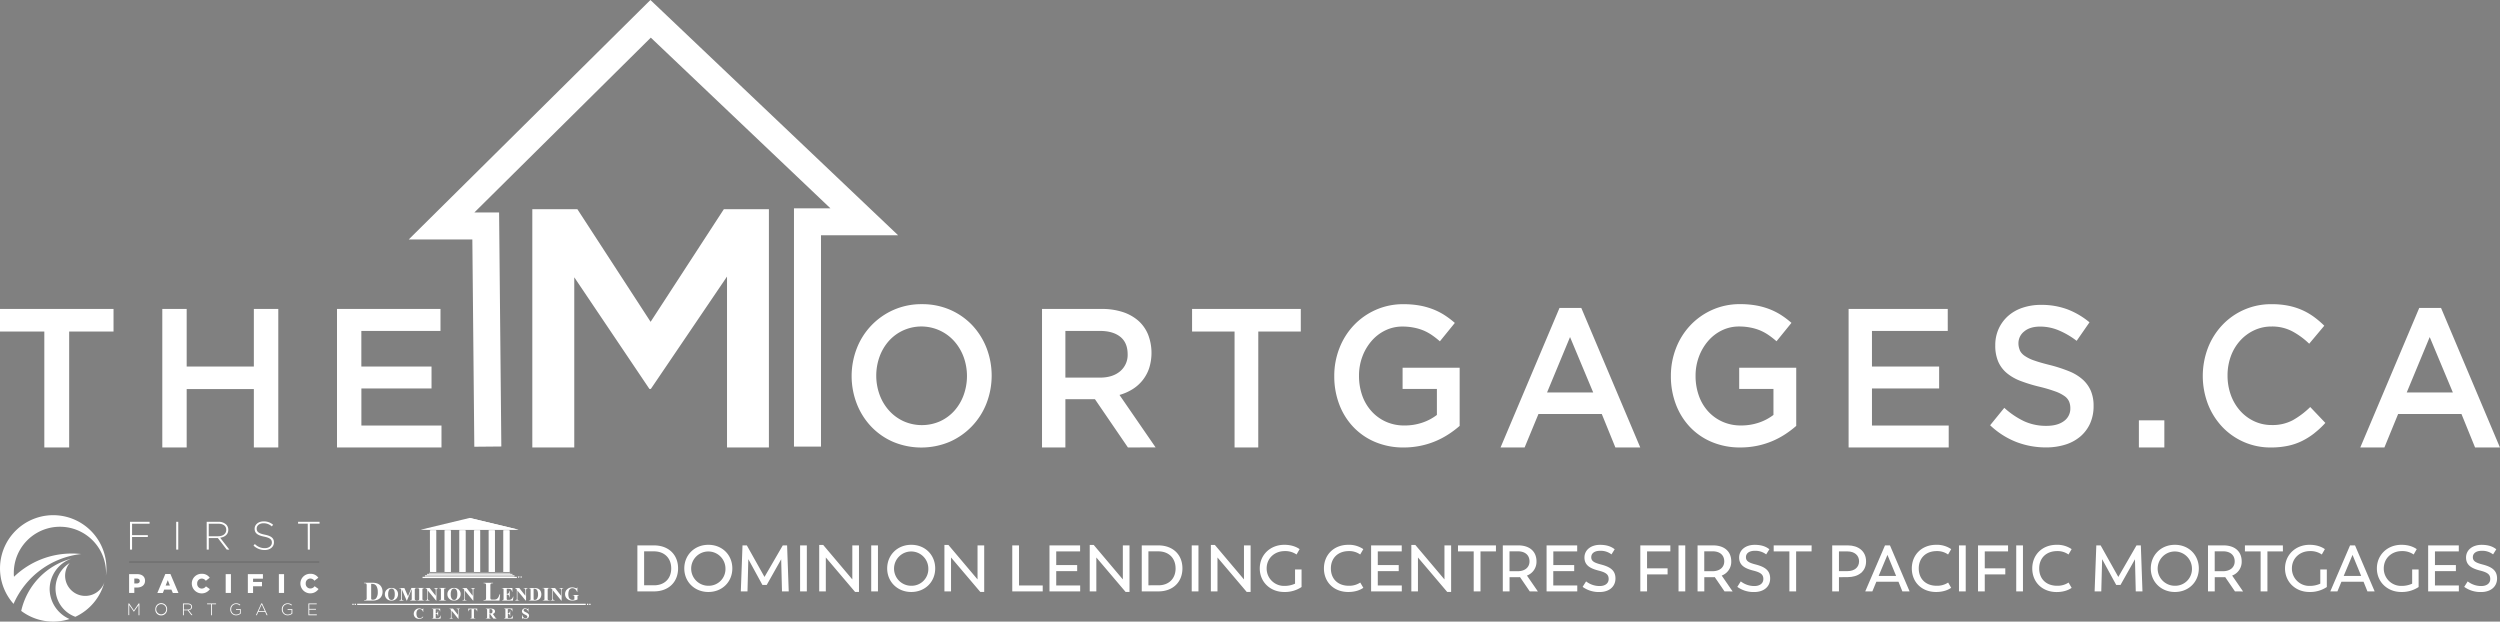 <?xml version="1.0" encoding="UTF-8"?>
<svg xmlns="http://www.w3.org/2000/svg" xmlns:xlink="http://www.w3.org/1999/xlink" viewBox="0 0 1731.04 430.4">
  <rect x="0" y="0" width="1731.04" height="430.4" fill="#808080" stroke="none"/>
  <g fill="#fff">
    <path d="M47.89 309.84h-17.2v-80.3H0v-15.62h78.61v15.62H47.89zm81.37-40.43v40.43h-16.88v-95.92h16.88v39.87h46.51v-39.87h16.92v95.92h-16.92v-40.43zM305 229.13h-54.8v24.66h48.6V269h-48.57v25.63h55.46v15.21h-72.35v-95.92H305zm145.66 40.16h-1L397.63 192v117.84h-29.05v-165h31.2l50.71 78 50.72-78h31.19v165h-29V191.49zm232.4 10a48 48 0 0 1-25.4 26.58 50.59 50.59 0 0 1-39.22.09 46.48 46.48 0 0 1-15.24-10.62 48.4 48.4 0 0 1-9.94-15.76 53.2 53.2 0 0 1 0-38.36 48 48 0 0 1 25.4-26.61 47.42 47.42 0 0 1 19.61-4 48.29 48.29 0 0 1 19.62 3.9 46.89 46.89 0 0 1 15.24 10.62 49 49 0 0 1 9.94 15.76 53.33 53.33 0 0 1 0 38.37zm-15.84-32.13a33.9 33.9 0 0 0-6.49-10.9 30.49 30.49 0 0 0-35.38-7.46 30.21 30.21 0 0 0-9.87 7.26 33.84 33.84 0 0 0-6.43 10.82 38.89 38.89 0 0 0 0 26.45 33.6 33.6 0 0 0 6.5 10.89 30.77 30.77 0 0 0 10 7.4 31.13 31.13 0 0 0 25.38.07 30.21 30.21 0 0 0 9.87-7.26 33.52 33.52 0 0 0 6.43-10.83 38.86 38.86 0 0 0 0-26.44zM781 309.84l-22.85-33.44h-20.46v33.44h-16.18v-95.92h41.35a46.11 46.11 0 0 1 14.38 2.08 31.09 31.09 0 0 1 10.87 6 25.89 25.89 0 0 1 6.82 9.59 35.22 35.22 0 0 1 .73 23.43 27.23 27.23 0 0 1-11.57 14.53 34.41 34.41 0 0 1-8.94 3.91l25 36.31zm-5.33-76.65q-5.06-4.06-14.22-4.06h-23.76v32.34h23.93q8.77 0 14-4.41a14.77 14.77 0 0 0 5.18-11.83q-.04-7.98-5.11-12.04zm95.57 76.65h-16.41v-80.3h-29.42v-15.62h75.28v15.62h-29.43zm131.79-9.18a55.9 55.9 0 0 1-19.4 8 57.09 57.09 0 0 1-11.63 1.18 50.08 50.08 0 0 1-19.75-3.77 44.55 44.55 0 0 1-15.17-10.41 46.55 46.55 0 0 1-9.76-15.66 54.64 54.64 0 0 1-3.45-19.6 52.4 52.4 0 0 1 3.51-19.18 48.48 48.48 0 0 1 9.88-15.83 47.05 47.05 0 0 1 15.17-10.76 46.39 46.39 0 0 1 19.28-4 63.19 63.19 0 0 1 11.07.89 49.86 49.86 0 0 1 9.21 2.53 46 46 0 0 1 8 4 60.1 60.1 0 0 1 7.36 5.55L997 236.34a60.09 60.09 0 0 0-5.43-4.25 33.76 33.76 0 0 0-5.83-3.22 34.79 34.79 0 0 0-6.69-2 39.73 39.73 0 0 0-8-.76 26.77 26.77 0 0 0-11.86 2.68 29.54 29.54 0 0 0-9.54 7.35 35.17 35.17 0 0 0-6.36 10.86 37.28 37.28 0 0 0-2.29 13.18 40.65 40.65 0 0 0 2.25 13.74 32 32 0 0 0 6.47 10.89 29.84 29.84 0 0 0 9.9 7.19 30.89 30.89 0 0 0 12.92 2.61 37.83 37.83 0 0 0 12.39-2 34.81 34.81 0 0 0 10-5.3v-18h-23.75v-14.69h39.51v40.28a69.12 69.12 0 0 1-7.64 5.76zm132.72 9.18h-17.23l-9.41-23.16h-43.86l-9.58 23.16H1039l40.82-96.61h15.1zm-48.63-76.46-15.91 38.36h31.94zm149 67.28a55.9 55.9 0 0 1-19.4 8 57.09 57.09 0 0 1-11.66 1.17 50.08 50.08 0 0 1-19.75-3.77 44.55 44.55 0 0 1-15.17-10.41 46.65 46.65 0 0 1-9.74-15.69 54.64 54.64 0 0 1-3.45-19.6 52.4 52.4 0 0 1 3.51-19.18 48.48 48.48 0 0 1 9.88-15.83 47.05 47.05 0 0 1 15.17-10.76 46.39 46.39 0 0 1 19.28-4 63.19 63.19 0 0 1 11.07.89 49.86 49.86 0 0 1 9.21 2.53 46 46 0 0 1 8 4 60.1 60.1 0 0 1 7.36 5.55l-10.34 12.74a60.09 60.09 0 0 0-5.43-4.25 33.76 33.76 0 0 0-5.83-3.22 34.79 34.79 0 0 0-6.69-2 39.73 39.73 0 0 0-8-.76 26.77 26.77 0 0 0-11.86 2.68 29.54 29.54 0 0 0-9.54 7.35 35.34 35.34 0 0 0-6.38 10.89 37.28 37.28 0 0 0-2.32 13.18 40.65 40.65 0 0 0 2.25 13.74 31.87 31.87 0 0 0 6.43 10.91 29.94 29.94 0 0 0 9.94 7.17 30.89 30.89 0 0 0 12.92 2.61 37.83 37.83 0 0 0 12.39-2 34.81 34.81 0 0 0 10-5.3v-18h-23.72v-14.68h39.49v40.28a68.89 68.89 0 0 1-7.62 5.76zm112.54-71.53h-52.48v24.66h46.51V269h-46.51v25.63h53.14v15.21H1280v-95.92h68.65zm49.87 13.43a9.83 9.83 0 0 0 3.38 3.83 26.59 26.59 0 0 0 6.78 3.29q4.32 1.51 11 3.15a103.89 103.89 0 0 1 13 4.25 32.1 32.1 0 0 1 9.37 5.69 22.45 22.45 0 0 1 5.65 7.81 26.31 26.31 0 0 1 1.92 10.48 29.08 29.08 0 0 1-2.43 12.2 25.84 25.84 0 0 1-6.77 9 29.47 29.47 0 0 1-10.42 5.62 44.18 44.18 0 0 1-13.37 1.92 56.76 56.76 0 0 1-20.54-3.77 55.72 55.72 0 0 1-18.1-11.58l9.81-12.06a56.25 56.25 0 0 0 13.65 9.25 36.31 36.31 0 0 0 15.63 3.22q7.56 0 12-3.29a10.5 10.5 0 0 0 4.44-8.9 11.8 11.8 0 0 0-.87-4.66 9.19 9.19 0 0 0-3.19-3.77 26.31 26.31 0 0 0-6.37-3.22 102.4 102.4 0 0 0-10.56-3.15 107 107 0 0 1-13.22-4 33.23 33.23 0 0 1-9.7-5.48 21.62 21.62 0 0 1-6-7.95 28 28 0 0 1-2.06-11.37 27.16 27.16 0 0 1 2.36-11.44 26.68 26.68 0 0 1 6.51-8.84 28.68 28.68 0 0 1 10-5.69 39.2 39.2 0 0 1 12.71-2 51.48 51.48 0 0 1 18.35 3.08 54.28 54.28 0 0 1 15.31 9l-8.89 12.82a56.21 56.21 0 0 0-12.59-7.33 33.18 33.18 0 0 0-12.59-2.54q-7.15 0-11.13 3.36a10.31 10.31 0 0 0-4 8.15 12 12 0 0 0 1 4.92zm82.47 67.28v-18.78h17.63v18.78zm121.57-9.94a48.73 48.73 0 0 1-8.42 5.35 41.53 41.53 0 0 1-9.87 3.42 56.27 56.27 0 0 1-11.86 1.17 45.78 45.78 0 0 1-33.73-14.32 48.55 48.55 0 0 1-9.87-15.69 54.82 54.82 0 0 1-.07-38.78 48.48 48.48 0 0 1 9.88-15.83 46.17 46.17 0 0 1 34.45-14.59 56.5 56.5 0 0 1 11.6 1.09 46.24 46.24 0 0 1 9.61 3.09 44.49 44.49 0 0 1 8.08 4.73 62.58 62.58 0 0 1 7 6L1598.92 238a52.57 52.57 0 0 0-11.79-8.63 29.83 29.83 0 0 0-14.18-3.29 28.06 28.06 0 0 0-12.26 2.68A30.48 30.48 0 0 0 1551 236a32.7 32.7 0 0 0-6.36 10.75 38.41 38.41 0 0 0-2.25 13.3 39.22 39.22 0 0 0 2.25 13.36 33.43 33.43 0 0 0 6.36 10.89 30.08 30.08 0 0 0 9.74 7.33 28.19 28.19 0 0 0 12.26 2.67 29.79 29.79 0 0 0 14.58-3.35 57.63 57.63 0 0 0 12.06-9.12l10.47 11a60.16 60.16 0 0 1-7.49 7zm128.43 9.94h-17.22l-9.41-23.16h-43.87l-9.5 23.16h-16.7l40.82-96.61h15.11zm-48.63-76.46-15.9 38.36h31.93zM328.42 309.33l-1.36-143.51H283L450.36 0l171.5 162.9h-53.39v146.35h-18.71v-165H575L450.63 26.06 328.46 147.11h17.12l1.55 162.05-18.71.17zM252.12 415.86v-.33h.42a1.54 1.54 0 0 0 .84-.18 1 1 0 0 0 .44-.45 4 4 0 0 0 .08-1.15v-8.13a3.9 3.9 0 0 0-.1-1.18.88.88 0 0 0-.42-.41 1.54 1.54 0 0 0-.84-.18h-.42v-.34h5.68a9.15 9.15 0 0 1 3.66.6 5.38 5.38 0 0 1 2.57 2.23 7 7 0 0 1 .44 5.78 5.51 5.51 0 0 1-1.11 1.82 5.26 5.26 0 0 1-1.58 1.15 8.32 8.32 0 0 1-2.18.66 9.89 9.89 0 0 1-1.8.11zm4.88-11.65v9.63a3.36 3.36 0 0 0 .08 1 .53.53 0 0 0 .25.26 1.67 1.67 0 0 0 .73.14 2.87 2.87 0 0 0 2.39-1 6.93 6.93 0 0 0 1.12-4.36 8 8 0 0 0-.76-3.8 3.29 3.29 0 0 0-1.57-1.51 6.05 6.05 0 0 0-2.24-.27m14 2.82a4.42 4.42 0 0 1 3.34 1.18 4.17 4.17 0 0 1 1.28 3.12 4.54 4.54 0 0 1-.95 2.83 4.27 4.27 0 0 1-3.59 1.61 4.32 4.32 0 0 1-4.58-4.06v-.37a4.13 4.13 0 0 1 1.3-3.12 4.24 4.24 0 0 1 3.21-1.19m.08.41a1.92 1.92 0 0 0-1.79 1.18 6 6 0 0 0-.51 2.78 5.23 5.23 0 0 0 .78 3.18 1.74 1.74 0 0 0 1.5.73 1.76 1.76 0 0 0 1.09-.31 2.52 2.52 0 0 0 .87-1.28 6.7 6.7 0 0 0 .31-2.27A7.59 7.59 0 0 0 273 409a2.63 2.63 0 0 0-.81-1.16 1.9 1.9 0 0 0-1.13-.34m43.27-.41a4.42 4.42 0 0 1 3.34 1.18 4.17 4.17 0 0 1 1.29 3.12 4.48 4.48 0 0 1-1 2.83 4.25 4.25 0 0 1-3.58 1.61 4.3 4.3 0 0 1-4.58-4v-.41a4.13 4.13 0 0 1 1.3-3.12 4.24 4.24 0 0 1 3.21-1.19m.07.41a1.93 1.93 0 0 0-1.79 1.18 6.32 6.32 0 0 0-.49 2.78 5.22 5.22 0 0 0 .77 3.18 1.74 1.74 0 0 0 1.5.73 1.76 1.76 0 0 0 1.09-.31 2.58 2.58 0 0 0 .87-1.28 6.7 6.7 0 0 0 .31-2.27 7.35 7.35 0 0 0-.32-2.51 2.43 2.43 0 0 0-.81-1.16 1.9 1.9 0 0 0-1.13-.34m-31.87 5.34 2.37-5.75h3.55v.23h-.29a1.29 1.29 0 0 0-.61.13.68.68 0 0 0-.26.32 2.51 2.51 0 0 0-.07.82v5.75a2.7 2.7 0 0 0 .07.85.68.68 0 0 0 .29.29 1.17 1.17 0 0 0 .58.12h.29v.23h-4.55v-.23h.27a1.22 1.22 0 0 0 .62-.13.64.64 0 0 0 .25-.31 2.52 2.52 0 0 0 .08-.82v-6.46l-3.35 8h-.16l-3.39-7.9v6.15a5.34 5.34 0 0 0 0 .8 1 1 0 0 0 .37.54 1.58 1.58 0 0 0 .88.19v.23h-3v-.23h.08a1.28 1.28 0 0 0 .55-.09.74.74 0 0 0 .38-.27 1.16 1.16 0 0 0 .2-.47v-6.18a2.7 2.7 0 0 0-.07-.85.58.58 0 0 0-.29-.29 1.11 1.11 0 0 0-.59-.13h-.27v-.23H280zm15-5.68 4.19 5.37v-3.72a1.73 1.73 0 0 0-.22-1 1.21 1.21 0 0 0-1-.37v-.23h2.82v.23a2.24 2.24 0 0 0-.72.18.7.7 0 0 0-.29.37 2.34 2.34 0 0 0-.11.87v7h-.21l-5.75-7v5.52a1.07 1.07 0 0 0 1.11 1.26h.2v.22h-3v-.22a1.34 1.34 0 0 0 1-.3 1.43 1.43 0 0 0 .27-1v-6.11l-.18-.23a2 2 0 0 0-.48-.47 1.52 1.52 0 0 0-.59-.12v-.23zm25.59 0 4.2 5.37v-3.72a1.84 1.84 0 0 0-.22-1 1.21 1.21 0 0 0-1-.37v-.23h2.82v.23a2.24 2.24 0 0 0-.72.18.78.78 0 0 0-.3.37 2.84 2.84 0 0 0-.1.87v7h-.21l-5.75-7v5.52a1.06 1.06 0 0 0 .8 1.27 1.08 1.08 0 0 0 .31 0h.2v.22h-3v-.22a1.39 1.39 0 0 0 1-.3 1.43 1.43 0 0 0 .27-1v-6.11l-.19-.23a2.1 2.1 0 0 0-.47-.47 1.53 1.53 0 0 0-.6-.12v-.23zm-29.32 8.44v.23h-4.81v-.23h.31a1.29 1.29 0 0 0 .64-.13.63.63 0 0 0 .27-.31 2.51 2.51 0 0 0 .07-.82v-5.76a2.7 2.7 0 0 0-.07-.85.62.62 0 0 0-.3-.3 1.42 1.42 0 0 0-.61-.13h-.31v-.23h4.81v.23h-.3a1.3 1.3 0 0 0-.64.14.6.6 0 0 0-.28.31 2.58 2.58 0 0 0-.08.83v5.77a2.39 2.39 0 0 0 .09.84.62.62 0 0 0 .3.3 1.28 1.28 0 0 0 .61.12zm15.14 0v.23H304v-.23h.31a1.29 1.29 0 0 0 .64-.13.6.6 0 0 0 .28-.31 3.21 3.21 0 0 0 .07-.82v-5.76a3.45 3.45 0 0 0-.07-.85.69.69 0 0 0-.31-.3 1.29 1.29 0 0 0-.61-.13H304v-.23h4.82v.23h-.31a1.3 1.3 0 0 0-.64.14.6.6 0 0 0-.28.31 3.29 3.29 0 0 0-.07.83v5.77a3.41 3.41 0 0 0 .07.84.69.69 0 0 0 .31.3 1.28 1.28 0 0 0 .61.12zm50.67-8.44 4.19 5.37v-3.72a1.73 1.73 0 0 0-.22-1 1.21 1.21 0 0 0-1-.37v-.23h2.81v.23a2.18 2.18 0 0 0-.71.18.7.7 0 0 0-.29.37 2.34 2.34 0 0 0-.11.87v7H364l-5.74-7v5.52a1 1 0 0 0 1.1 1.26h.2v.22h-3v-.22a1.34 1.34 0 0 0 1-.3 1.39 1.39 0 0 0 .28-1v-6.11l-.18-.23a2 2 0 0 0-.48-.47 1.53 1.53 0 0 0-.6-.12v-.23zm24.74 0 4.2 5.37v-3.72a1.84 1.84 0 0 0-.22-1 1.25 1.25 0 0 0-1-.37v-.23H390v.23a2.24 2.24 0 0 0-.72.18.84.84 0 0 0-.3.37 3.18 3.18 0 0 0-.09.87v7h-.24l-5.75-7v5.52a1.35 1.35 0 0 0 .33 1 1.28 1.28 0 0 0 .78.26h.2v.22h-3v-.22a1.39 1.39 0 0 0 1-.3 1.49 1.49 0 0 0 .27-1v-6.11l-.18-.23a2.37 2.37 0 0 0-.48-.47 1.53 1.53 0 0 0-.6-.12v-.23zm-3.74 8.44v.23h-4.81v-.23h.22a1.33 1.33 0 0 0 .65-.13.7.7 0 0 0 .28-.31 3.24 3.24 0 0 0 .06-.82v-5.76a3 3 0 0 0-.06-.85.75.75 0 0 0-.31-.3 1.33 1.33 0 0 0-.62-.13h-.31v-.23h4.82v.23h-.3a1.3 1.3 0 0 0-.64.14.58.58 0 0 0-.27.31 2.33 2.33 0 0 0-.08.83v5.77a2.38 2.38 0 0 0 .08.84.62.62 0 0 0 .3.3 1.28 1.28 0 0 0 .61.12zm-34.3-4.09-.47 4.32h-11v-.33h.41a1.87 1.87 0 0 0 .87-.19.88.88 0 0 0 .37-.44 4.36 4.36 0 0 0 .09-1.14v-8.11a4.67 4.67 0 0 0-.09-1.18 1.15 1.15 0 0 0-.41-.41 1.59 1.59 0 0 0-.83-.17h-.41v-.35h6.61v.35h-.55a1.82 1.82 0 0 0-.86.18.82.82 0 0 0-.37.45 3.32 3.32 0 0 0-.11 1.13v7.85a4.11 4.11 0 0 0 .11 1.21.69.69 0 0 0 .43.39 4.62 4.62 0 0 0 1.11.08h1a3.48 3.48 0 0 0 1.65-.35 3.14 3.14 0 0 0 1.14-1.09 8.78 8.78 0 0 0 .9-2.2zm4.58-3.88v3.54h.13a1.38 1.38 0 0 0 1.21-.51 3 3 0 0 0 .48-1.54h.26v4.56h-.21a3.25 3.25 0 0 0-.32-1.22 1.38 1.38 0 0 0-.58-.64 2.15 2.15 0 0 0-1-.16v2.45a2.89 2.89 0 0 0 .07.88.51.51 0 0 0 .22.26 1.15 1.15 0 0 0 .55.1h.52a3.24 3.24 0 0 0 2-.56 3.15 3.15 0 0 0 1.06-1.72h.24l-.38 2.76h-7.59v-.23h.21a1.18 1.18 0 0 0 .61-.13.61.61 0 0 0 .26-.31 2.45 2.45 0 0 0 .07-.81v-5.73a4.45 4.45 0 0 0 0-.73.65.65 0 0 0-.24-.35 1.13 1.13 0 0 0-.67-.18h-.29v-.23h7.33v2.58h-.24a3.2 3.2 0 0 0-.53-1.36 1.9 1.9 0 0 0-.95-.59 4.76 4.76 0 0 0-1.36-.13zm15.32 8.2v-.22h.28a1.13 1.13 0 0 0 .57-.12.67.67 0 0 0 .29-.33 2.77 2.77 0 0 0 .06-.81v-5.71a3.4 3.4 0 0 0-.06-.84.65.65 0 0 0-.29-.3 1.13 1.13 0 0 0-.57-.12h-.28v-.22h3.84a6.17 6.17 0 0 1 2.48.41 3.69 3.69 0 0 1 1.74 1.57 5.08 5.08 0 0 1 .3 4.07 3.91 3.91 0 0 1-.76 1.27 3.65 3.65 0 0 1-1.06.81 5.94 5.94 0 0 1-1.48.47 7.08 7.08 0 0 1-1.22.07zm3.28-8.2v6.78a2.11 2.11 0 0 0 .05.66l.17.19a1 1 0 0 0 .49.09 1.9 1.9 0 0 0 1.61-.73 5 5 0 0 0 .75-3.06 6 6 0 0 0-.51-2.67 2.11 2.11 0 0 0-1.06-1.06 3.81 3.81 0 0 0-1.5-.2m30.31-.88v3.06h-.23a3.88 3.88 0 0 0-1.3-1.91 3.09 3.09 0 0 0-1.89-.65 2.43 2.43 0 0 0-1.64.55 2.9 2.9 0 0 0-.92 1.52 7.48 7.48 0 0 0-.27 2 7.06 7.06 0 0 0 .29 2.19 2.58 2.58 0 0 0 1 1.38 2.7 2.7 0 0 0 1.56.44 3.68 3.68 0 0 0 .66-.06 5.16 5.16 0 0 0 .67-.2v-1.81a1.89 1.89 0 0 0-.07-.67.65.65 0 0 0-.29-.28 1.24 1.24 0 0 0-.54-.11h-.23V412h4.27v.23a1.79 1.79 0 0 0-.68.13.64.64 0 0 0-.3.33 2.43 2.43 0 0 0 0 .6v1.81a8.89 8.89 0 0 1-1.75.55 9.16 9.16 0 0 1-1.88.19 5.62 5.62 0 0 1-2.07-.33 5.36 5.36 0 0 1-1.45-.88 4.27 4.27 0 0 1-1-1.24 4.34 4.34 0 0 1-.45-2 4.41 4.41 0 0 1 1.39-3.31 4.85 4.85 0 0 1 3.5-1.35 6.64 6.64 0 0 1 1.18.1 6.13 6.13 0 0 1 .92.29 4.71 4.71 0 0 0 .75.25.48.48 0 0 0 .34-.14 1.18 1.18 0 0 0 .28-.5zm-106.7 14.49v2.41h-.2a2.62 2.62 0 0 0-.84-1.45 2.08 2.08 0 0 0-1.39-.5 2 2 0 0 0-1.19.37 2.21 2.21 0 0 0-.79 1 4.33 4.33 0 0 0-.32 1.71 5.4 5.4 0 0 0 .24 1.69 2.17 2.17 0 0 0 .73 1.16 2.08 2.08 0 0 0 1.3.39 2.61 2.61 0 0 0 1.19-.29 4.23 4.23 0 0 0 1.15-1v.6a3.43 3.43 0 0 1-2.69 1.16 4.22 4.22 0 0 1-2-.45 3.17 3.17 0 0 1-1.32-1.27 3.55 3.55 0 0 1-.47-1.77 3.78 3.78 0 0 1 3.78-3.75 4.34 4.34 0 0 1 1.55.32 2.08 2.08 0 0 0 .6.18.36.36 0 0 0 .28-.12.68.68 0 0 0 .16-.38zm8.61.56v2.82h.14a1.14 1.14 0 0 0 1-.42 2.63 2.63 0 0 0 .37-1.22h.19v3.62h-.19a2.64 2.64 0 0 0-.26-1 1 1 0 0 0-.46-.51 1.64 1.64 0 0 0-.79-.11v2a2.81 2.81 0 0 0 0 .71l.18.21a.89.89 0 0 0 .43.08h.42a2.23 2.23 0 0 0 2.39-1.82h.2l-.31 2.2h-6v-.19h.23a1.1 1.1 0 0 0 .5-.11.47.47 0 0 0 .19-.25 1.93 1.93 0 0 0 .06-.63v-4.55a2.81 2.81 0 0 0 0-.58.54.54 0 0 0-.19-.28.9.9 0 0 0-.53-.14H299v-.19h5.8v2h-.14a2.46 2.46 0 0 0-.41-1.07 1.53 1.53 0 0 0-.76-.48 3.84 3.84 0 0 0-1.07-.09zm12-.4 3.43 4.3v-3a1.37 1.37 0 0 0-.18-.84 1 1 0 0 0-.83-.28v-.19h2.29v.19a1.75 1.75 0 0 0-.59.14.66.66 0 0 0-.23.29 2 2 0 0 0-.09.69v5.77h-.17l-4.69-5.78v4.42a1 1 0 0 0 .27.81 1.07 1.07 0 0 0 .63.2h.16v.19h-2.46v-.19a.85.85 0 0 0 1-.67.92.92 0 0 0 0-.33v-4.89l-.15-.18a1.25 1.25 0 0 0-.39-.37 1.37 1.37 0 0 0-.49-.09v-.19zm16.77 0v1.87h-.19a3.1 3.1 0 0 0-.36-.93 1.47 1.47 0 0 0-.54-.45 1.58 1.58 0 0 0-.68-.09h-.52v5.34a2.46 2.46 0 0 0 .06.66.51.51 0 0 0 .23.23 1 1 0 0 0 .47.1h.22v.19h-3.62v-.19h.23a.89.89 0 0 0 .48-.11.44.44 0 0 0 .21-.25 1.93 1.93 0 0 0 .06-.63v-5.34H326a1.44 1.44 0 0 0-1 .29 2 2 0 0 0-.57 1.18h-.19v-1.87zm8.44 3.77v1.93a1.9 1.9 0 0 0 .08.71.51.51 0 0 0 .24.24 1.79 1.79 0 0 0 .65.08v.19h-3.54v-.19a1.6 1.6 0 0 0 .65-.09.59.59 0 0 0 .24-.23 2.41 2.41 0 0 0 .07-.71v-4.49a2.35 2.35 0 0 0-.07-.7.53.53 0 0 0-.24-.23 1.6 1.6 0 0 0-.65-.09v-.19h3.22a6.65 6.65 0 0 1 1.83.17 2 2 0 0 1 1 .65 1.72 1.72 0 0 1 .36 1.09 1.64 1.64 0 0 1-.55 1.26 2.22 2.22 0 0 1-1 .48l1.66 2.34a3.19 3.19 0 0 0 .46.57.93.93 0 0 0 .49.17v.19h-2.18l-2.24-3.15zm0-3.4v3h.3a3.54 3.54 0 0 0 1.07-.14 1 1 0 0 0 .55-.47 1.82 1.82 0 0 0 .2-.89 1.62 1.62 0 0 0-.37-1.17 1.69 1.69 0 0 0-1.2-.37zm12.7 0v2.82h.14a1.09 1.09 0 0 0 1-.42 2.53 2.53 0 0 0 .38-1.22h.18v3.62h-.18a2.64 2.64 0 0 0-.26-1 1.19 1.19 0 0 0-.46-.51 1.65 1.65 0 0 0-.76-.13v2a2.81 2.81 0 0 0 0 .71l.18.21a.92.92 0 0 0 .43.08h.44a2.23 2.23 0 0 0 2.4-1.82h.19l-.31 2.2h-6v-.19h.23a1 1 0 0 0 .49-.19.39.39 0 0 0 .2-.25 1.92 1.92 0 0 0 .05-.63v-4.55a2.81 2.81 0 0 0 0-.58.54.54 0 0 0-.19-.28.9.9 0 0 0-.53-.14H349v-.19h5.8v2h-.19a2.74 2.74 0 0 0-.41-1.07 1.56 1.56 0 0 0-.77-.48 3.84 3.84 0 0 0-1.07-.09zm14.27-.56.05 2.31h-.23a2.37 2.37 0 0 0-.74-1.4 1.82 1.82 0 0 0-1.25-.53 1.25 1.25 0 0 0-.83.28.81.81 0 0 0-.3.63.78.78 0 0 0 .11.42 1.51 1.51 0 0 0 .47.47 11.88 11.88 0 0 0 1.11.6 5 5 0 0 1 1.65 1.12 2 2 0 0 1-.26 2.71 2.44 2.44 0 0 1-1.73.63 2.56 2.56 0 0 1-.62-.07 4.37 4.37 0 0 1-.72-.25 1.17 1.17 0 0 0-.41-.1l-.28.1a.68.68 0 0 0-.23.32h-.2v-2.61h.2a3 3 0 0 0 .85 1.67 2 2 0 0 0 1.39.58 1.27 1.27 0 0 0 .91-.31 1 1 0 0 0 .34-.73 1 1 0 0 0-.13-.47 2.05 2.05 0 0 0-.39-.44 7.34 7.34 0 0 0-1-.53 8.08 8.08 0 0 1-1.36-.8 2.76 2.76 0 0 1-.64-.72 2 2 0 0 1-.21-.89 1.84 1.84 0 0 1 .61-1.41 2.11 2.11 0 0 1 1.53-.58 2.82 2.82 0 0 1 .65.08 4.24 4.24 0 0 1 .59.23 1.62 1.62 0 0 0 .48.17l.22-.09a1.07 1.07 0 0 0 .14-.39zm-118.55-3.19h158.26v.87H247.32zm-3.36 0h.89v.87H244zm1.59 0h.88v.87h-.88zm160.89 0h.89v.87h-.89zm1.59 0h.88v.87H408zm-47.39-18.19.35-.81h.51-.1v1h.13-.66.09v-1l-.48 1.1-.5-1.09v1l.05.07h.13-.43.14v-1.07h-.13.52l.35.81zm-.9-.82v.33h-.05l-.06-.16-.1-.09h-.23v1.06h.09-.7.14v-1.06h-.09l-.2.05-.1.21v-.33zm-62.64-2.43h56.25v.49H297.1zm-1.46.75h59.21v.65h-59.21zm-1.41 1h62v.76h-62zm-1.65 1.05h65.3v.88h-65.3zm5.1-32.19H302V396h-4.29z"></path>
    <path d="m325.13 358.64-33.74 8.12H359l-33.86-8.13zm-27.43 8.6 2.14 1.11 2.12-1.14h-4.26zM302 396l-2.15-1.11-2.15 1.11h4.26zM299.84 368.35v26.52L302 396v-28.76l-2.13 1.11zm7.96-1.14h4.29V396h-4.29z"></path>
    <path d="m307.82 367.24 2.14 1.11 2.11-1.14h-4.25zm4.25 28.76-2.14-1.11-2.11 1.11h4.25zM310 368.35v26.52l2.12 1.12v-28.75l-2.12 1.11zm8-1.14h4.29V396H318z"></path>
    <path d="m318 367.24 2.14 1.11 2.12-1.14H318zm4.29 28.76-2.15-1.11L318 396h4.26zM320.17 368.35v26.52l2.13 1.13v-28.76l-2.13 1.11zm7.99-1.14h4.28V396h-4.28z"></path>
    <path d="m328.17 367.24 2.15 1.11 2.11-1.14h-4.26zm4.26 28.76-2.15-1.11-2.11 1.11h4.26zM330.32 368.35v26.52l2.12 1.12v-28.75l-2.12 1.11zm8.02-1.14h4.29V396h-4.29z"></path>
    <path d="m338.36 367.24 2.13 1.11 2.12-1.14h-4.25zm4.25 28.76-2.14-1.11-2.11 1.11h4.25zM340.49 368.35v26.52l2.13 1.12v-28.75l-2.13 1.11zm7.97-1.13h4.29V396h-4.29z"></path>
    <path d="m348.48 367.24 2.14 1.11 2.12-1.13h-4.26zm4.26 28.76-2.15-1.11-2.11 1.11zM350.62 368.35v26.53l2.13 1.12v-28.76l-2.13 1.11zm-25.37-8.09-.08-1.64 33.93 8.16h-67.74l14.75-1.78z"></path>
    <path d="M325.25 360.26 306.11 365h38.09l-18.95-4.74zM14.69 423a48.5 48.5 0 0 1 35-36.26A22.51 22.51 0 0 0 34.37 408a22.9 22.9 0 0 0 13.78 20.62A36.79 36.79 0 0 1 14.69 423zm35.08-39.73a60.09 60.09 0 0 1 6.43.35 58.16 58.16 0 0 0-46.8 34.51 36.84 36.84 0 1 1 64.29-24.57 36.43 36.43 0 0 1-.35 5l.08-1.9a31.93 31.93 0 0 0-63.86 0 20.48 20.48 0 0 0 .12 2.71 57.67 57.67 0 0 1 40.09-16.1zm3.55 28.12a14 14 0 0 1-7-18.49 14.87 14.87 0 0 1 1.94-3.07 20.82 20.82 0 0 0 3.92 37.25 36.88 36.88 0 0 0 20.18-24.24 11.66 11.66 0 0 1-.58 1.59 14 14 0 0 1-18.46 6.96zM90 361.3h13.57v1.32H91.45v7.9h10.91v1.32H91.45v8.72H90zm32 0h1.43v19.26H122zm21.11 0h8.09a7.61 7.61 0 0 1 5.43 1.9 5.11 5.11 0 0 1 1.45 3.57v.06c0 3.22-2.39 5.06-5.64 5.5l6.36 8.23H157l-6.14-8h-6.3v8h-1.43zm7.93 10c3.22 0 5.61-1.62 5.61-4.41v-.05c0-2.59-2-4.21-5.53-4.21h-6.58v8.67zm24.49 6.46.94-1.08a9.32 9.32 0 0 0 6.91 2.87c2.89 0 4.87-1.63 4.87-3.83v-.05c0-2-1.07-3.22-5.45-4.11-4.62-.93-6.49-2.5-6.49-5.42v-.05c0-2.87 2.61-5.07 6.19-5.07a9.63 9.63 0 0 1 6.61 2.34l-.91 1.13a8.29 8.29 0 0 0-5.76-2.18c-2.83 0-4.7 1.63-4.7 3.64v.05c0 2 1 3.28 5.61 4.21s6.33 2.51 6.33 5.32v.05c0 3.11-2.67 5.26-6.38 5.26a11 11 0 0 1-7.77-3.08zm37.55-15.14h-6.68v-1.32h14.87v1.32h-6.72v17.94h-1.43zM89.39 397.54H95c3.3 0 5.43 1.69 5.43 4.58 0 3.08-2.37 4.7-5.61 4.7H93v3.73h-3.61zm5.3 6.46c1.29 0 2.07-.67 2.07-1.69 0-1.12-.78-1.71-2.09-1.71H93v3.4zm19.78-6.56H118l5.56 13.15h-3.88l-1-2.33h-5l-.93 2.33h-3.8zm3.16 8-1.45-3.71-1.49 3.71zm15.18-1.34a6.7 6.7 0 0 1 6.63-6.79h.25a6.41 6.41 0 0 1 5.54 2.73l-2.72 2.1a3.52 3.52 0 0 0-2.86-1.52 3.23 3.23 0 0 0-3.12 3.32.49.49 0 0 1 0 .12 3.23 3.23 0 0 0 3 3.48h.15a3.57 3.57 0 0 0 2.92-1.54l2.72 1.93a6.87 6.87 0 0 1-12.51-3.8zm23.46-6.56h3.63v13h-3.63zm15.34 0h10.44v3.16h-6.82v2.22h6.17v3h-6.17v4.66h-3.62zm21.48 0h3.6v13h-3.6zM208 404.1a6.7 6.7 0 0 1 6.63-6.79h.25a6.41 6.41 0 0 1 5.54 2.73l-2.72 2.06a3.52 3.52 0 0 0-2.86-1.52 3.22 3.22 0 0 0-3.15 3.29.62.62 0 0 1 0 .13 3.23 3.23 0 0 0 3 3.48h.15a3.57 3.57 0 0 0 3-1.58l2.72 1.93A6.87 6.87 0 0 1 208 404z"></path>
    <path d="M89.39 389.16h131.67" stroke="#2f2e2d" stroke-miterlimit="10" opacity=".2" style="isolation:isolate"></path>
    <path d="M88.89 417.86h.57l3.25 4.8 3.26-4.8h.56V426h-.6v-7l-3.24 4.59-3.21-4.66v7h-.59zm18.67 4.08a4.08 4.08 0 1 1 8.15-.4 2.67 2.67 0 0 1 0 .4 4.09 4.09 0 0 1-4 4.19h-.12a4 4 0 0 1-4.06-3.93 2.25 2.25 0 0 1 .03-.26zm7.52 0a3.51 3.51 0 0 0-3.37-3.65h-.09a3.46 3.46 0 0 0-3.44 3.5v.12a3.45 3.45 0 0 0 6.9 0zm11.61-4.08h3.4a3.23 3.23 0 0 1 2.28.8 2.13 2.13 0 0 1 .62 1.51c0 1.36-1 2.13-2.38 2.32l2.68 3.46h-.77l-2.58-3.36h-2.65V426h-.6zm3.33 4.21c1.36 0 2.36-.69 2.36-1.86 0-1.09-.85-1.77-2.32-1.77h-2.77v3.65zm16.18-3.65h-2.82v-.56h6.25v.56h-2.83V426h-.6zm13.23 3.52a4.07 4.07 0 0 1 3.92-4.2h.08a4.24 4.24 0 0 1 3 1.07l-.39.45a3.71 3.71 0 0 0-2.61-1 3.43 3.43 0 0 0-3.34 3.53v.09a3.38 3.38 0 0 0 3.1 3.64h.37a4.17 4.17 0 0 0 2.58-.92v-2.33h-2.71v-.55h3.26v3.12a4.85 4.85 0 0 1-3.18 1.22 4 4 0 0 1-4.08-3.92zm21.49-4.13h.58l3.77 8.16h-.66l-1-2.27h-4.78l-1 2.27h-.62zm2.41 5.34-2.13-4.68-2.14 4.68zm11.81-1.21a4 4 0 0 1 3.79-4.2h.21a4.28 4.28 0 0 1 3 1.07l-.39.45a3.71 3.71 0 0 0-2.61-1 3.44 3.44 0 0 0-3.35 3.54v.08a3.38 3.38 0 0 0 3.1 3.64h.38a4.17 4.17 0 0 0 2.58-.92v-2.33h-2.71v-.55h3.29v3.12a4.86 4.86 0 0 1-3.19 1.22 4 4 0 0 1-4.1-3.9v-.23zm18.41-4.08h5.76v.56h-5.16v3.18h4.64v.56h-4.64v3.25h5.22v.59h-5.82zm255.97-24.32c0 9.56-6.66 15.95-16.67 15.95h-11.51v-31.85h11.51c10.01 0 16.67 6.36 16.67 15.9zm-4.75 0c0-7-4.63-11.78-12-11.78H446v23.51h6.79c7.35.05 11.98-4.66 11.98-11.68zm9.05.05c0-9.2 7-16.36 16.67-16.36s16.59 7.07 16.59 16.36-7 16.31-16.59 16.31-16.67-7.07-16.67-16.31zm28.5 0a11.87 11.87 0 1 0-11.83 12 11.57 11.57 0 0 0 11.83-12zm39.14 15.9-.55-22.24L530.9 405h-3l-9.74-17.84-.59 22.33h-4.62l1.17-31.85h3l12.23 21.84L542 377.64h3l1.13 31.85zM554 377.64h4.67v31.85H554zm40.77 0v32.21h-2.71L571.81 386v23.51h-4.58v-32.18H570l20.16 23.87v-23.56zm8.47 0h4.67v31.85h-4.67z"></path>
    <use xlink:href="#a"></use>
    <path d="M681.48 377.64v32.21h-2.72L658.51 386v23.51h-4.58v-32.18h2.77l20.16 23.87v-23.56zM722 405.37v4.12h-21.09v-31.85h4.67v27.73zm25.93 0v4.12h-21.25v-31.85h21.2v4.17h-16.53v9.47h14.5v4.17h-14.5v9.92zm34.16-27.73v32.21h-2.72L759.12 386v23.51h-4.58v-32.18h2.77l20.16 23.87v-23.56zm36.64 15.9c0 9.56-6.65 15.95-16.67 15.95h-11.5v-31.85h11.5c10.02 0 16.67 6.36 16.67 15.9zm-4.75 0c0-7-4.62-11.78-12-11.78h-6.8v23.51H802c7.36.05 12-4.66 12-11.68zm11.18-15.9h4.67v31.85h-4.67zm40.78 0v32.21h-2.72L843 386v23.51h-4.58v-32.18h2.77l20.15 23.87v-23.56zm35.28 16.67v12.15a20.74 20.74 0 0 1-12.05 3.44c-9.69 0-16.89-7-16.89-16.31s7.2-16.36 17-16.36c6.07 0 9.42 2.18 10.6 3l-2.13 3.72a13.52 13.52 0 0 0-8.2-2.36c-7 0-12.5 4.94-12.5 12a12 12 0 0 0 12.32 12.09 17.13 17.13 0 0 0 7.34-1.54v-9.83zm15.49-.72c0-9.38 6.84-16.36 16.86-16.36a17.52 17.52 0 0 1 10.42 3l-2.18 3.72a12.77 12.77 0 0 0-7.88-2.36c-7.43 0-12.41 4.76-12.41 12s4.84 12 12.41 12a13.72 13.72 0 0 0 7.93-2.22L944 407c-1.32.95-4.67 2.9-10.42 2.9-10.16 0-16.87-6.98-16.87-16.31zm53.91 11.78v4.12h-21.25v-31.85h21.21v4.17H954v9.47h14.5v4.17H954v9.92zm34.16-27.73v32.21h-2.72L981.81 386v23.51h-4.58v-32.18H980l20.16 23.87v-23.56zm31.03 4.17h-10.69v27.68h-4.71v-27.68h-10.88v-4.17h26.28zm23.42 27.68-6.75-9.88c-.5.05-1 .05-1.54.05h-5.71v9.83h-4.67v-31.85h10.78c7.43 0 12.55 3.9 12.55 11.1a10.14 10.14 0 0 1-6.61 9.79l7.57 11zm-.18-20.75c0-4.62-3.36-7-8-7h-5.84v13.78h5.62c5 .02 8.22-2.66 8.22-6.78zm33.07 16.63v4.12h-21.25v-31.85h21.2v4.17h-16.53v9.47H1090v4.17h-14.49v9.92z"></path>
    <use xlink:href="#b"></use>
    <path d="M1140.45 381.81v11.69h14.22v4.21h-14.22v11.78h-4.67v-31.85h20.8v4.17zm21.79-4.17h4.66v31.85h-4.66zm31.84 31.85-6.75-9.88a15.24 15.24 0 0 1-1.54.05h-5.7v9.83h-4.67v-31.85h10.78c7.43 0 12.55 3.9 12.55 11.1a10.14 10.14 0 0 1-6.61 9.79l7.56 11zm-.18-20.75c0-4.62-3.35-7-8-7h-5.84v13.78h5.61c5.02.02 8.23-2.66 8.23-6.78z"></path>
    <use xlink:href="#b" x="107.11"></use>
    <path d="M1254.36 381.81h-10.69v27.68H1239v-27.68h-10.87v-4.17h26.27zm37.74 6.89c0 7-5.31 10.91-12.78 10.91l-6 .05v9.83h-4.67v-31.85h10.83c7.36 0 12.62 4.08 12.62 11.06zm-4.85-.05c0-4.12-3.17-6.84-8-6.84h-5.93v13.64h5.93c4.87 0 8-2.68 8-6.8z"></path>
    <use xlink:href="#c"></use>
    <path d="M1323.77 393.59c0-9.38 6.84-16.36 16.85-16.36a17.49 17.49 0 0 1 10.42 3l-2.17 3.72a12.84 12.84 0 0 0-7.89-2.36c-7.43 0-12.41 4.76-12.41 12s4.85 12 12.41 12a13.72 13.72 0 0 0 7.93-2.22L1351 407c-1.31.95-4.66 2.9-10.42 2.9-10.11 0-16.81-6.98-16.81-16.31zm32.66-15.95h4.67v31.85h-4.67zm17.85 4.17v11.69h14.22v4.21h-14.22v11.78h-4.67v-31.85h20.8v4.17zm21.79-4.17h4.66v31.85h-4.66zm11.1 15.95c0-9.38 6.84-16.36 16.85-16.36a17.52 17.52 0 0 1 10.42 3l-2.18 3.72a12.77 12.77 0 0 0-7.88-2.36c-7.43 0-12.41 4.76-12.41 12s4.84 12 12.41 12a13.72 13.72 0 0 0 7.93-2.22l2.13 3.67c-1.32.95-4.67 2.9-10.42 2.9-10.15-.04-16.85-7.02-16.85-16.35zm71.66 15.9-.54-22.24-10 17.75h-3l-9.74-17.84-.59 22.33h-4.62l1.18-31.85h3l12.23 21.84 12.6-21.84h3l1.13 31.85z"></path>
    <use xlink:href="#a" x="874.95"></use>
    <path d="m1547.52 409.49-6.75-9.88c-.5.05-1 .05-1.54.05h-5.71v9.83h-4.67v-31.85h10.79c7.43 0 12.54 3.9 12.54 11.1a10.14 10.14 0 0 1-6.61 9.79l7.57 11zm-.18-20.75c0-4.62-3.36-7-8-7h-5.84v13.78h5.62c5 .02 8.22-2.66 8.22-6.78zm33.39-6.93H1570v27.68h-4.71v-27.68h-10.87v-4.17h26.27zm30.4 12.5v12.15a20.77 20.77 0 0 1-12.05 3.44c-9.69 0-16.9-7-16.9-16.31s7.21-16.36 17-16.36c6.07 0 9.42 2.18 10.6 3l-2.13 3.72a13.52 13.52 0 0 0-8.2-2.36c-7 0-12.5 4.94-12.5 12a12 12 0 0 0 12.32 12.09 17.16 17.16 0 0 0 7.34-1.54v-9.83z"></path>
    <use xlink:href="#c" x="322.02"></use>
    <path d="M1674.69 394.31v12.15a20.77 20.77 0 0 1-12 3.44c-9.69 0-16.9-7-16.9-16.31s7.21-16.36 17-16.36c6.07 0 9.42 2.18 10.6 3l-2.13 3.72a13.55 13.55 0 0 0-8.2-2.36c-7 0-12.5 4.94-12.5 12a12 12 0 0 0 12.32 12.09 17.16 17.16 0 0 0 7.34-1.54v-9.83zm27.86 11.06v4.12h-21.25v-31.85h21.21v4.17H1686v9.47h14.5v4.17H1686v9.92zm3.71.99 2.41-3.8a15.12 15.12 0 0 0 9.37 3.22c3.67 0 6.25-1.73 6.25-4.9s-2-4.57-7.15-5.84c-5.85-1.5-9.61-3.76-9.61-9s4.49-8.79 10.78-8.79c4.72 0 7.89 1.23 10.15 3.08l-2.22 3.54a12.21 12.21 0 0 0-7.93-2.49c-3.57 0-6.07 1.58-6.07 4.44s2.31 3.89 6.84 5.07c6.21 1.63 9.93 4 9.93 9.65 0 5.94-4.72 9.38-10.92 9.38a19.11 19.11 0 0 1-11.83-3.56z"></path>
  </g>
  <defs>
    <path id="a" d="M614.3 393.59c0-9.2 7-16.36 16.67-16.36s16.58 7.07 16.58 16.36-7 16.31-16.58 16.31-16.67-7.07-16.67-16.31zm28.49 0a11.87 11.87 0 1 0-11.82 12 11.56 11.56 0 0 0 11.82-12z"></path>
    <path id="b" d="m1095.83 406.36 2.4-3.8a15.15 15.15 0 0 0 9.38 3.22c3.67 0 6.25-1.73 6.25-4.9s-2-4.57-7.16-5.84c-5.84-1.5-9.6-3.76-9.6-9s4.48-8.79 10.78-8.79c4.71 0 7.88 1.23 10.15 3.08l-2.22 3.54a12.21 12.21 0 0 0-7.93-2.49c-3.58 0-6.07 1.58-6.07 4.44s2.31 3.89 6.84 5.07c6.21 1.63 9.92 4 9.92 9.65 0 5.94-4.71 9.38-10.92 9.38a19.08 19.08 0 0 1-11.82-3.56z"></path>
    <path id="c" d="M1314.53 402.79h-15.31l-2.77 6.7h-4.93l13.68-31.85h3.44l13.59 31.85h-5zm-13.73-4h12.1l-6-14.58z"></path>
  </defs>
</svg>
